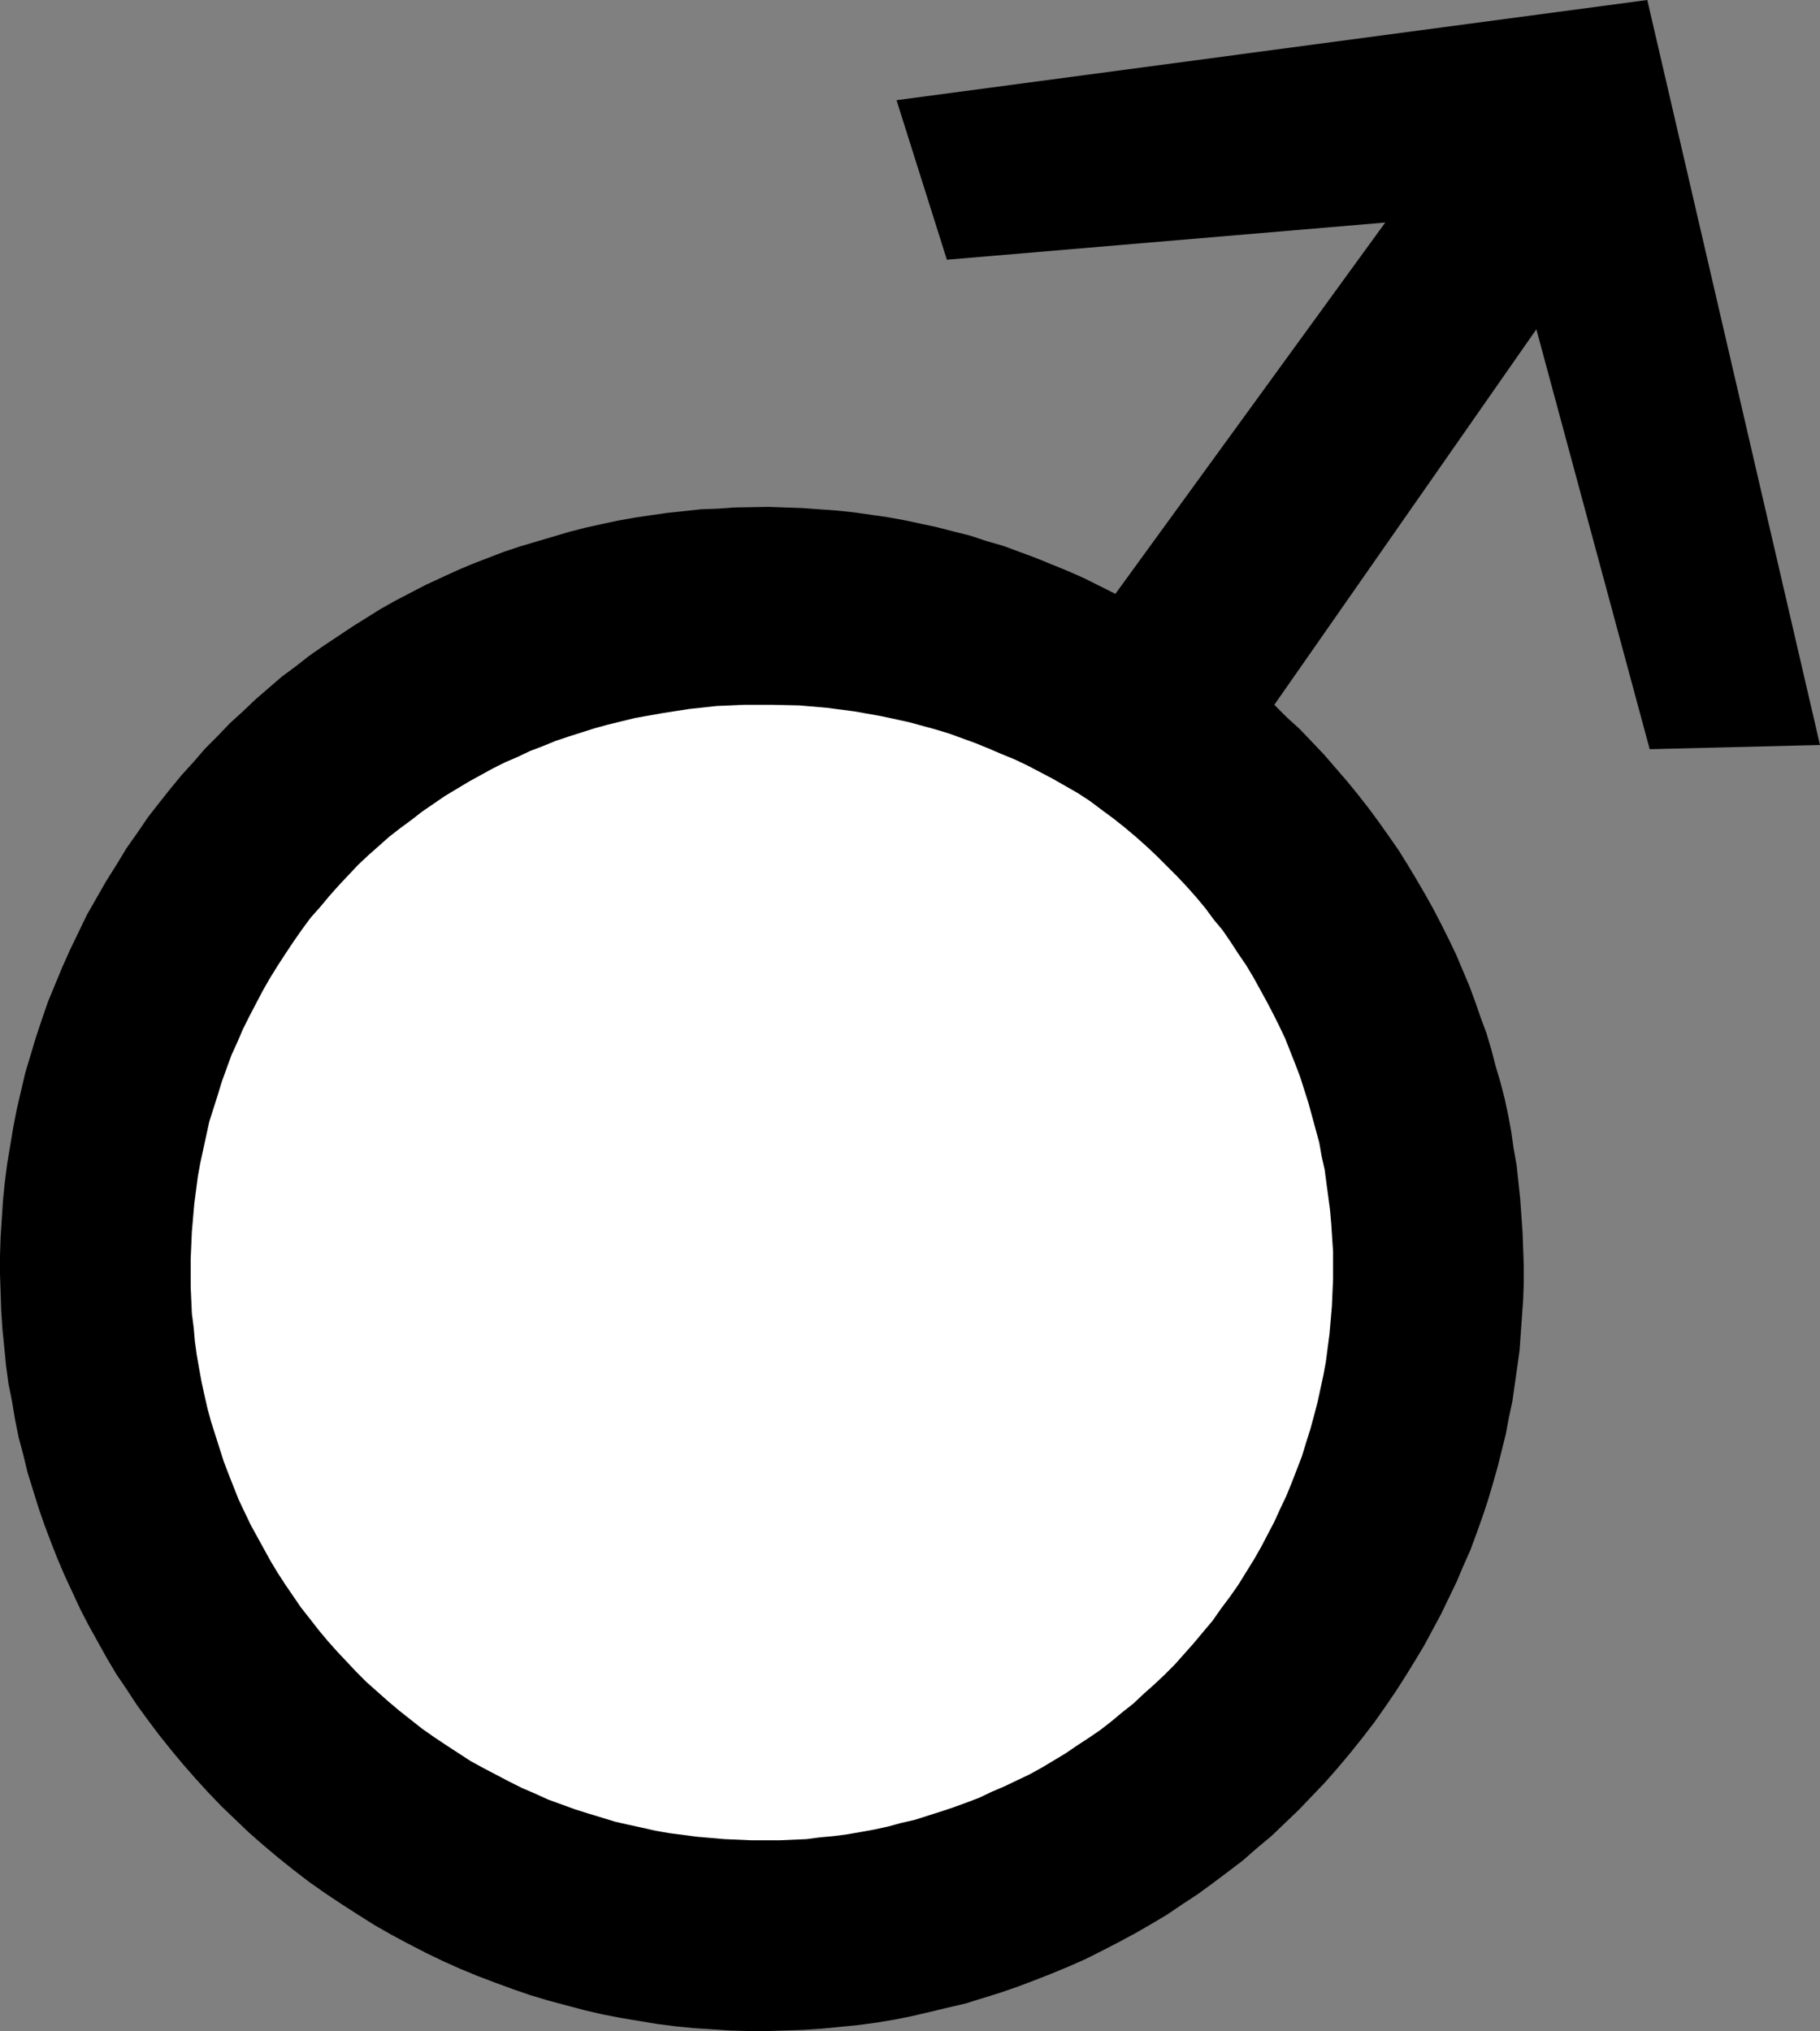 <?xml version="1.0" encoding="UTF-8" standalone="no"?>
<svg
   version="1.0"
   width="129.766mm"
   height="144.771mm"
   id="svg2"
   sodipodi:docname="Male Symbol 08.wmf"
   xmlns:inkscape="http://www.inkscape.org/namespaces/inkscape"
   xmlns:sodipodi="http://sodipodi.sourceforge.net/DTD/sodipodi-0.dtd"
   xmlns="http://www.w3.org/2000/svg"
   xmlns:svg="http://www.w3.org/2000/svg">
  <rect width="100%" height="100%" fill="#808080" stroke="none"/>
  <sodipodi:namedview
     id="namedview2"
     pagecolor="#ffffff"
     bordercolor="#000000"
     borderopacity="0.25"
     inkscape:showpageshadow="2"
     inkscape:pageopacity="0.0"
     inkscape:pagecheckerboard="0"
     inkscape:deskcolor="#d1d1d1"
     inkscape:document-units="mm" />
  <defs
     id="defs1">
    <pattern
       id="WMFhbasepattern"
       patternUnits="userSpaceOnUse"
       width="6"
       height="6"
       x="0"
       y="0" />
  </defs>
  <path
     style="fill:#000000;fill-opacity:1;fill-rule:evenodd;stroke:none"
     d="m 343.4,189.876 3.394,3.394 3.555,3.232 3.232,3.394 3.232,3.394 3.07,3.555 3.07,3.555 2.909,3.555 2.909,3.717 2.747,3.717 2.747,3.878 2.586,3.717 2.424,3.878 2.424,4.04 2.262,3.878 2.262,4.04 2.101,4.04 2.101,4.202 1.939,4.04 1.778,4.202 1.778,4.202 1.616,4.363 1.454,4.202 1.616,4.363 1.293,4.363 1.131,4.363 1.293,4.363 1.131,4.363 0.97,4.525 0.808,4.363 0.646,4.525 0.808,4.525 0.485,4.525 0.485,4.525 0.323,4.525 0.323,4.525 0.162,4.525 0.162,4.525 v 4.686 l -0.162,4.525 -0.323,4.525 -0.323,4.525 -0.323,4.525 -0.646,4.686 -0.646,4.525 -0.646,4.525 -0.97,4.525 -0.808,4.363 -1.131,4.525 -1.131,4.525 -1.293,4.525 -1.293,4.363 -1.454,4.363 -1.616,4.525 -1.616,4.363 -1.939,4.363 -1.778,4.202 -2.101,4.363 -2.101,4.363 -2.262,4.202 -2.262,4.202 -2.424,4.04 -2.586,4.202 -2.586,4.04 -2.747,4.04 -3.07,4.363 -3.232,4.202 -3.232,4.04 -3.394,4.04 -3.394,3.878 -3.555,3.717 -3.555,3.717 -3.717,3.555 -3.717,3.555 -3.878,3.232 -3.878,3.394 -4.04,3.07 -3.878,2.909 -4.202,3.07 -4.202,2.747 -4.04,2.747 -4.363,2.586 -4.202,2.424 -4.525,2.424 -4.363,2.262 -4.525,2.262 -4.363,1.939 -4.686,1.939 -4.525,1.778 -4.686,1.778 -4.686,1.616 -4.686,1.454 -4.686,1.454 -4.848,1.131 -4.686,1.131 -4.848,1.131 -4.848,0.97 -4.848,0.808 -4.848,0.646 -4.848,0.485 -5.01,0.485 -4.848,0.323 -5.01,0.162 -4.848,0.162 h -5.01 l -5.01,-0.162 -4.848,-0.323 -5.01,-0.323 -4.848,-0.485 -5.01,-0.646 -4.848,-0.808 -4.848,-0.808 -5.01,-0.97 -4.848,-1.131 -4.848,-1.293 -4.848,-1.293 -4.848,-1.454 -4.686,-1.616 -4.848,-1.778 -4.686,-1.778 -4.686,-1.939 -4.686,-2.101 -4.686,-2.262 -4.686,-2.424 -4.525,-2.424 -4.525,-2.586 -4.363,-2.747 -4.525,-2.909 -4.363,-2.909 -4.363,-3.07 -4.202,-3.232 -4.04,-3.232 -4.04,-3.394 -3.878,-3.394 -3.717,-3.555 -3.717,-3.555 -3.555,-3.717 -3.394,-3.717 -3.394,-3.878 -3.232,-3.878 -3.232,-4.04 -2.909,-3.878 -3.07,-4.202 -2.747,-4.202 -2.747,-4.04 -2.586,-4.363 -2.424,-4.363 -2.424,-4.363 -2.262,-4.363 -2.101,-4.525 -2.101,-4.525 -1.939,-4.525 -1.778,-4.525 -1.778,-4.686 -1.616,-4.686 -1.454,-4.686 L 7.434,396.719 6.302,392.033 5.01,387.185 4.04,382.337 3.232,377.489 2.262,372.641 1.616,367.793 1.131,362.784 0.646,357.936 0.323,353.088 0.162,348.078 0,343.231 v -5.009 l 0.162,-5.009 0.323,-4.848 0.323,-5.009 0.485,-4.848 0.646,-5.009 0.808,-4.848 0.808,-4.848 0.97,-5.009 1.131,-4.848 1.131,-4.848 1.454,-4.848 1.454,-4.848 1.616,-4.848 1.616,-4.686 1.939,-4.686 1.939,-4.686 2.101,-4.686 2.262,-4.686 2.262,-4.686 2.586,-4.525 2.586,-4.525 2.747,-4.363 2.747,-4.525 3.07,-4.363 2.747,-4.04 2.909,-3.717 3.07,-3.878 3.07,-3.717 3.232,-3.555 3.07,-3.555 3.394,-3.394 3.232,-3.394 3.555,-3.232 3.394,-3.232 3.555,-3.07 3.555,-3.07 3.717,-2.747 3.717,-2.909 3.717,-2.586 7.757,-5.171 3.878,-2.424 3.878,-2.424 4.04,-2.262 4.04,-2.101 4.04,-2.101 4.202,-1.939 4.202,-1.939 4.202,-1.778 4.202,-1.616 4.202,-1.616 4.363,-1.454 4.363,-1.293 4.363,-1.293 4.363,-1.293 4.363,-1.131 4.363,-0.97 4.525,-0.97 4.525,-0.808 4.363,-0.646 4.525,-0.646 4.525,-0.485 4.525,-0.485 4.525,-0.162 4.525,-0.323 9.211,-0.162 4.525,0.162 4.525,0.162 4.525,0.323 4.525,0.323 4.686,0.485 4.525,0.646 4.525,0.646 4.525,0.808 4.525,0.97 4.525,0.97 4.363,1.131 4.525,1.131 4.363,1.454 4.525,1.293 4.363,1.616 4.363,1.616 4.363,1.778 4.363,1.778 4.363,1.939 4.202,2.101 4.202,2.101 L 373.296,59.952 255.166,69.971 241.592,26.987 443.915,0 490.455,200.703 444.561,201.834 414.019,88.716 Z"
     id="path1" />
  <path
     style="fill:#ffffff;fill-opacity:1;fill-rule:evenodd;stroke:none"
     d="m 293.627,215.731 -3.232,-2.101 -3.394,-1.939 -3.394,-1.939 -3.394,-1.778 -3.394,-1.778 -3.394,-1.616 -3.555,-1.454 -3.394,-1.454 -3.555,-1.454 -3.555,-1.293 -3.555,-1.293 -3.717,-1.131 -3.555,-0.97 -3.555,-0.97 -3.717,-0.808 -3.717,-0.808 -7.272,-1.293 -7.434,-0.97 -7.434,-0.646 -7.434,-0.162 h -7.434 l -7.434,0.323 -7.434,0.808 -7.272,1.131 -7.272,1.293 -7.272,1.778 -3.555,0.97 -3.555,1.131 -3.555,1.131 -3.394,1.131 -3.555,1.454 -3.394,1.293 -3.394,1.616 -3.394,1.454 -3.232,1.616 -3.232,1.778 -3.232,1.778 -3.232,1.939 -3.232,1.939 -3.07,2.101 -3.07,2.101 -2.909,2.262 -3.07,2.262 -2.909,2.262 -2.909,2.586 -2.747,2.424 -2.747,2.586 -2.586,2.747 -2.586,2.747 -2.586,2.909 -2.424,2.909 -2.586,2.909 -2.262,3.07 -2.262,3.232 -2.262,3.394 -2.101,3.232 -2.101,3.394 -1.939,3.394 -1.778,3.394 -1.778,3.394 -1.778,3.555 -1.454,3.394 -1.616,3.555 -2.586,7.11 -1.131,3.717 -1.131,3.555 -1.131,3.555 -0.808,3.717 -0.808,3.717 -0.808,3.717 -0.646,3.555 -0.485,3.717 -0.485,3.717 -0.646,7.433 -0.323,7.433 v 7.433 l 0.323,7.272 0.485,3.717 0.323,3.717 0.485,3.555 0.646,3.717 0.646,3.555 0.808,3.717 0.808,3.555 0.97,3.555 1.131,3.555 1.131,3.555 1.131,3.555 1.293,3.394 2.747,6.949 1.616,3.394 1.616,3.394 1.778,3.232 1.778,3.232 1.778,3.232 1.939,3.232 2.101,3.232 2.101,3.07 2.101,3.07 2.424,3.07 2.262,2.909 2.424,2.909 2.586,2.909 2.586,2.747 2.586,2.747 2.747,2.747 2.909,2.586 2.909,2.586 3.07,2.586 3.07,2.424 3.07,2.424 3.232,2.262 3.394,2.262 6.464,4.202 3.555,1.939 3.394,1.778 3.394,1.778 3.555,1.778 3.394,1.454 3.555,1.616 3.555,1.293 3.555,1.293 3.555,1.131 3.717,1.131 3.717,1.131 3.555,0.808 3.717,0.808 3.555,0.808 3.717,0.646 3.717,0.485 3.717,0.485 7.434,0.646 7.434,0.323 h 7.272 l 7.434,-0.323 3.717,-0.485 3.555,-0.323 3.717,-0.485 3.717,-0.646 3.555,-0.646 3.717,-0.808 3.555,-0.97 3.555,-0.808 3.555,-1.131 3.555,-1.131 3.394,-1.131 3.555,-1.293 3.394,-1.293 3.394,-1.616 3.394,-1.454 3.394,-1.616 3.394,-1.616 3.232,-1.778 3.232,-1.939 3.232,-1.939 3.07,-2.101 3.232,-2.101 3.07,-2.101 2.909,-2.262 2.909,-2.424 3.07,-2.424 2.747,-2.586 2.909,-2.586 2.747,-2.586 2.747,-2.747 2.586,-2.909 2.586,-2.909 2.424,-2.909 2.586,-3.07 2.262,-3.232 2.424,-3.232 2.262,-3.232 2.101,-3.394 2.101,-3.394 1.939,-3.394 1.778,-3.394 1.778,-3.394 1.616,-3.555 1.616,-3.394 1.454,-3.555 2.747,-7.11 1.131,-3.717 1.131,-3.555 0.97,-3.555 0.97,-3.717 0.808,-3.717 0.808,-3.717 0.646,-3.555 0.485,-3.717 0.485,-3.717 0.646,-7.433 0.323,-7.433 v -7.272 l -0.485,-7.433 -0.323,-3.717 -0.485,-3.717 -0.485,-3.555 -0.485,-3.717 -0.808,-3.555 -0.646,-3.717 -0.97,-3.555 -0.97,-3.555 -0.97,-3.555 -1.131,-3.555 -1.131,-3.555 -1.293,-3.394 -2.747,-6.949 -1.616,-3.394 -1.616,-3.232 -1.778,-3.394 -1.778,-3.232 -1.778,-3.232 -1.939,-3.232 -2.101,-3.07 -2.101,-3.232 -2.101,-3.07 -2.424,-2.909 -2.262,-3.07 -2.424,-2.909 -2.586,-2.909 -2.586,-2.747 -2.747,-2.747 -2.747,-2.747 -2.747,-2.586 -2.909,-2.586 -3.07,-2.586 -3.07,-2.424 -3.07,-2.262 z"
     id="path2" />
</svg>
